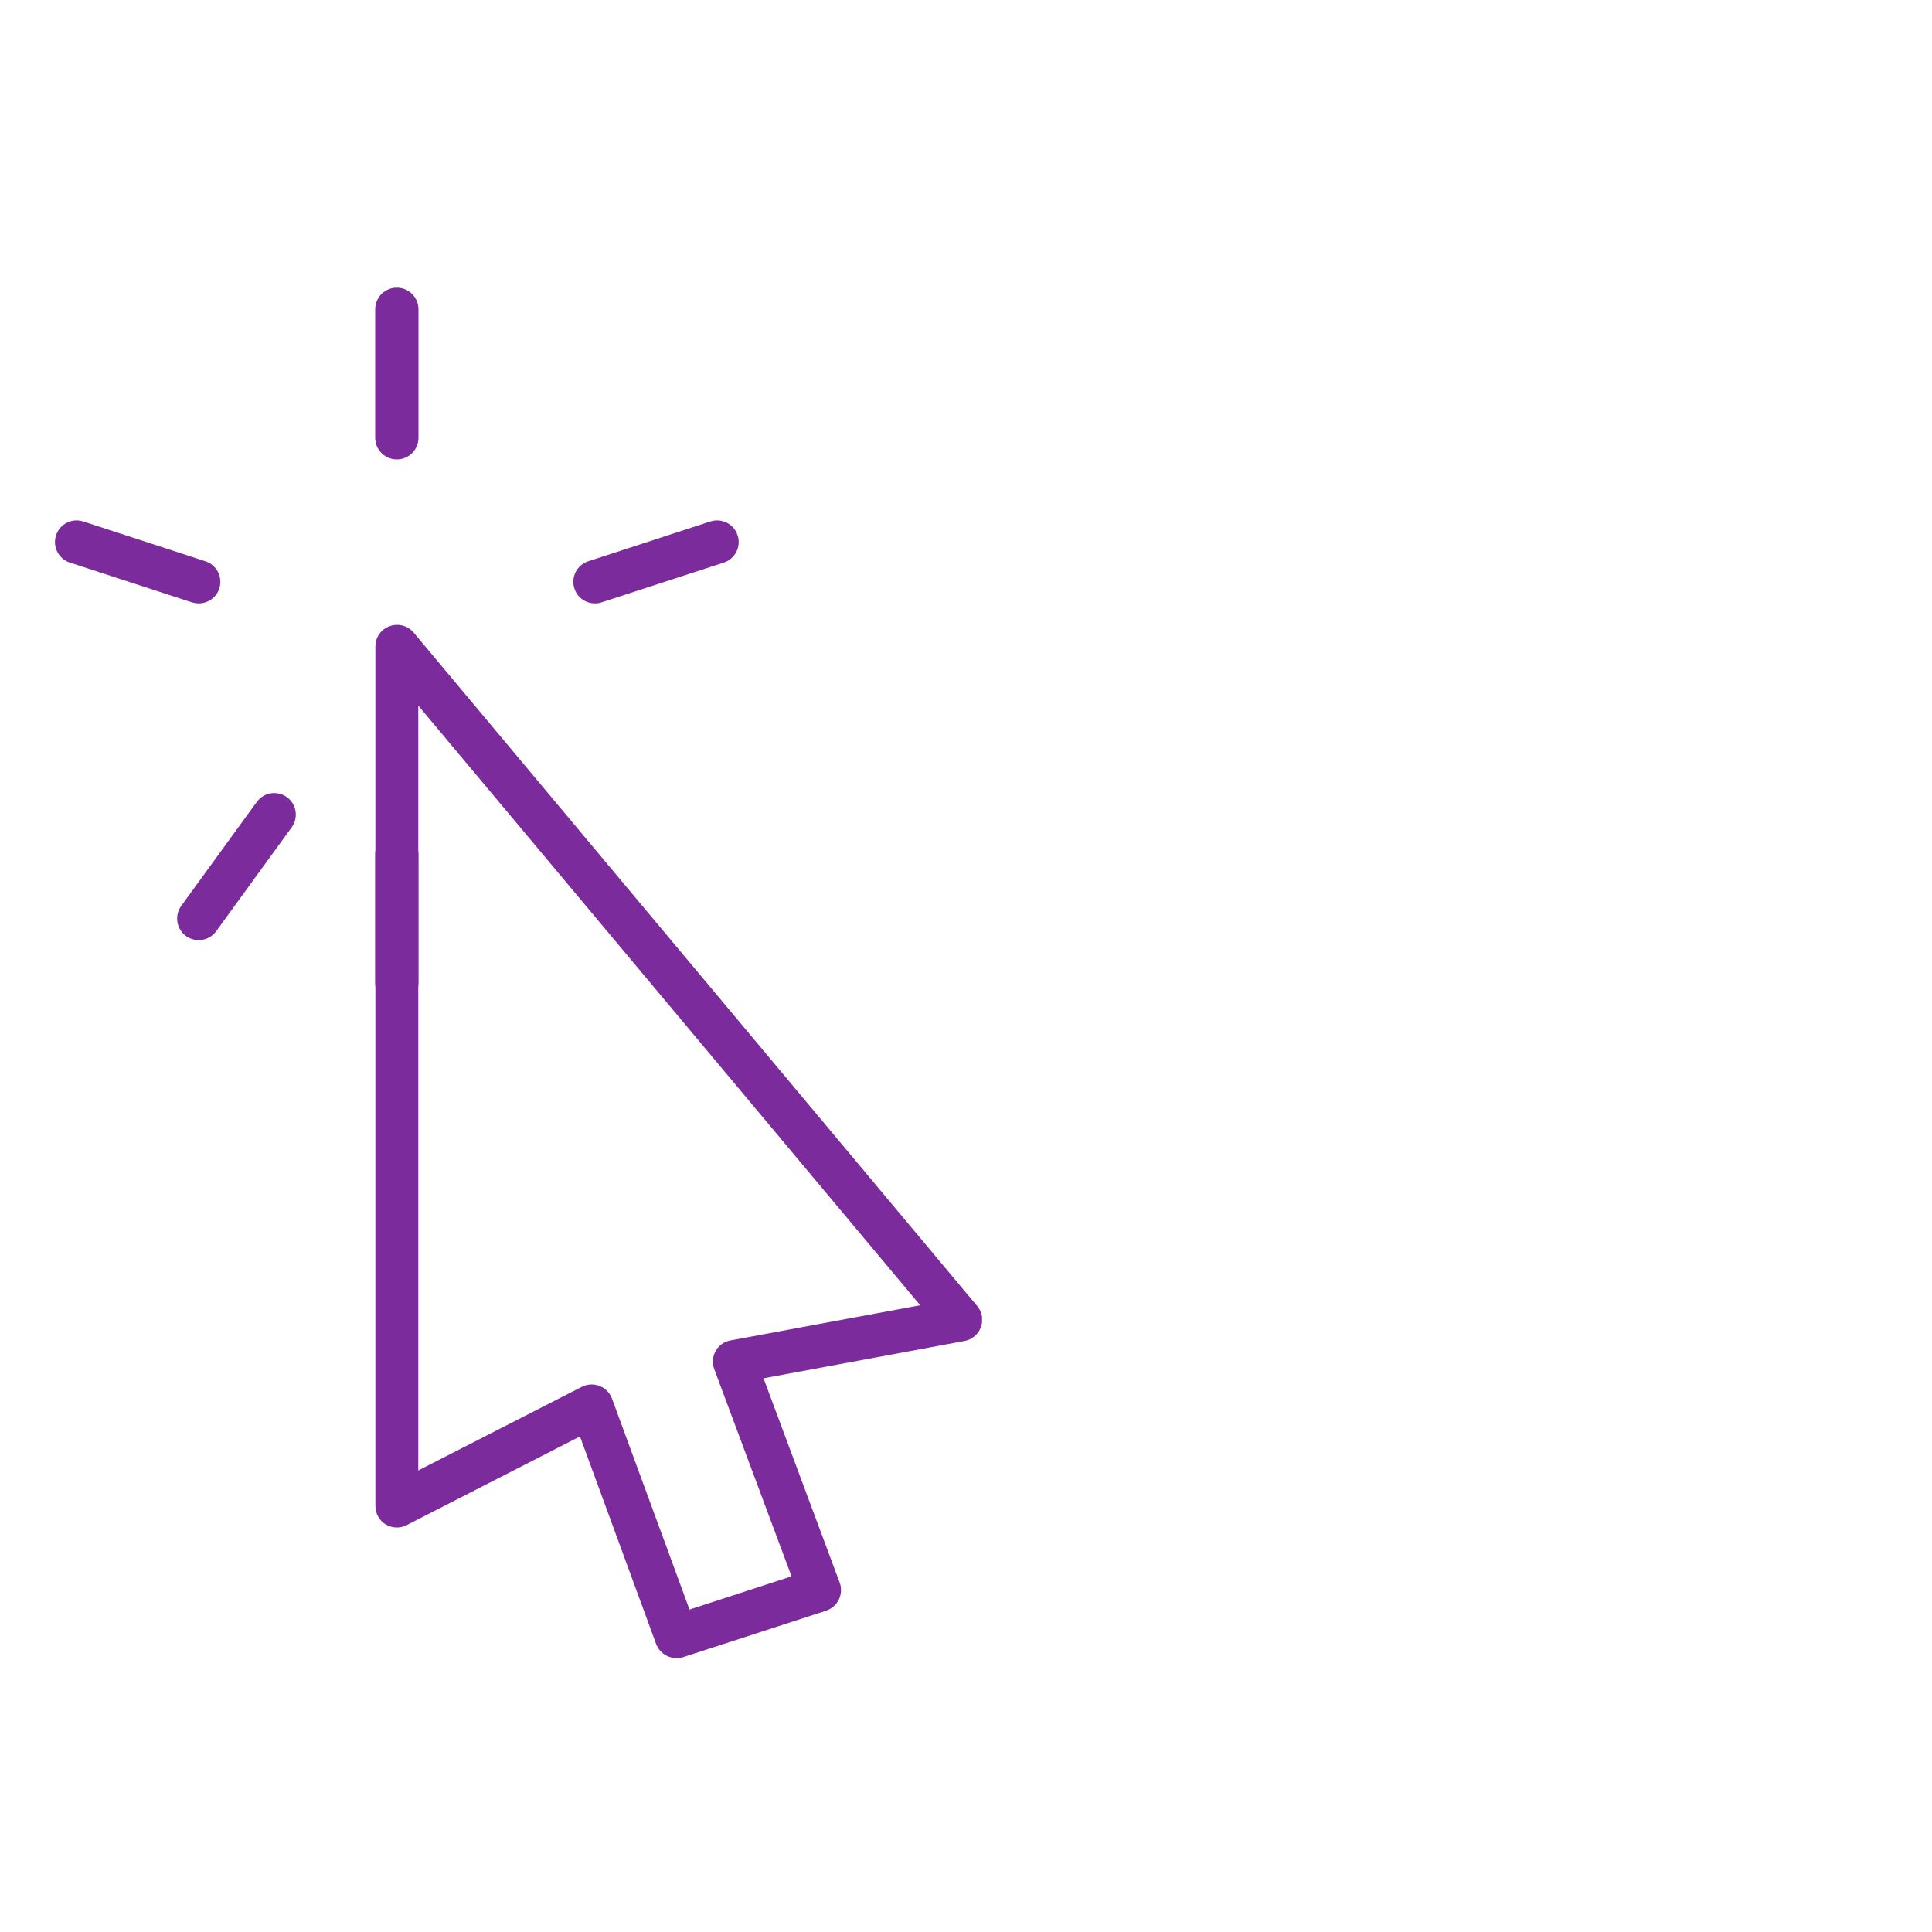 <?xml version="1.0" encoding="UTF-8"?>
<svg xmlns="http://www.w3.org/2000/svg" xmlns:xlink="http://www.w3.org/1999/xlink" id="_ÎÓÈ_1" viewBox="0 0 100 100">
  <defs>
    <style>.cls-1{fill:none;}.cls-2{clip-path:url(#clippath);}.cls-3{fill:#7c2b9c;}</style>
    <clipPath id="clippath">
      <rect class="cls-1" x="2.85" y="14.9" width="47.98" height="70.92"></rect>
    </clipPath>
  </defs>
  <g class="cls-2">
    <path class="cls-3" d="m30.63,71.66c.14,0,.28.03.41.08.3.12.53.36.64.66l4.01,10.91,5.28-1.72-4-10.72c-.12-.31-.09-.65.07-.94.16-.29.44-.49.77-.55l9.82-1.82-25.98-31.04v39.59l8.47-4.33c.16-.08.33-.12.51-.12m4.38,14.16c-.46,0-.88-.28-1.05-.73l-3.94-10.74-8.97,4.59c-.35.18-.76.16-1.09-.04s-.53-.56-.53-.95v-44.49c0-.47.29-.89.74-1.05.44-.16.94-.03,1.24.33l29.17,34.86c.26.3.33.72.19,1.09-.13.37-.46.65-.85.72l-10.4,1.93,3.94,10.57c.11.28.09.6-.04.88-.13.27-.37.48-.66.58l-7.42,2.41c-.11.04-.23.05-.34.05"></path>
    <path class="cls-3" d="m20.54,23.78c-.62,0-1.12-.5-1.12-1.12v-6.65c0-.62.5-1.12,1.12-1.12s1.12.5,1.12,1.12v6.65c0,.62-.5,1.12-1.12,1.12"></path>
    <path class="cls-3" d="m10.29,31.23c-.11,0-.23-.02-.35-.05l-6.32-2.06c-.59-.19-.91-.82-.72-1.41.19-.59.82-.91,1.41-.72l6.32,2.06c.59.19.91.82.72,1.41-.15.47-.59.77-1.06.77"></path>
    <path class="cls-3" d="m10.29,48.66c-.23,0-.46-.07-.66-.21-.5-.36-.61-1.06-.25-1.56l3.91-5.38c.36-.5,1.06-.61,1.56-.25.5.36.61,1.06.25,1.56l-3.91,5.38c-.22.3-.56.46-.9.46"></path>
    <path class="cls-3" d="m20.54,51.99c-.62,0-1.12-.5-1.12-1.12v-6.65c0-.62.5-1.12,1.12-1.12s1.12.5,1.12,1.12v6.65c0,.62-.5,1.12-1.12,1.12"></path>
    <path class="cls-3" d="m30.79,31.23c-.47,0-.91-.3-1.06-.77-.19-.59.13-1.22.72-1.41l6.32-2.06c.59-.19,1.22.13,1.41.72.19.59-.13,1.22-.72,1.41l-6.33,2.06c-.11.04-.23.05-.34.05"></path>
  </g>
</svg>
